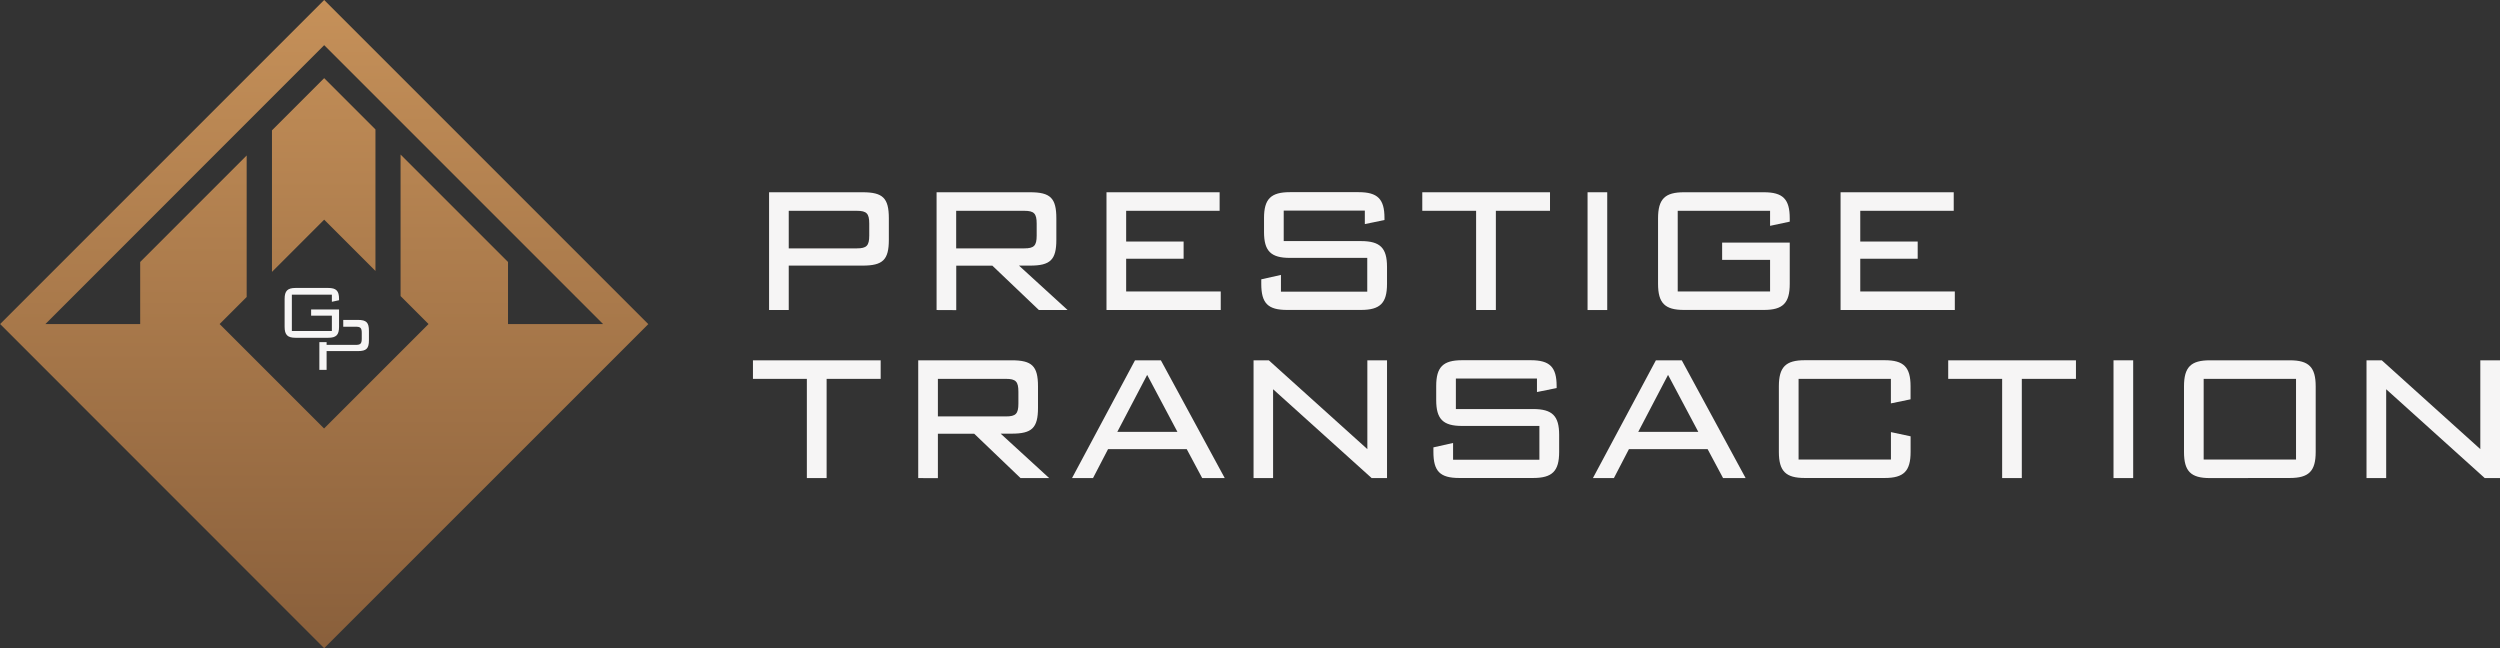 <svg xmlns="http://www.w3.org/2000/svg" xmlns:xlink="http://www.w3.org/1999/xlink" viewBox="0 0 1100.87 285.44"><rect x="0" y="0" width="1100.87" height="285.44" fill="#333333" stroke="none"/><defs><style>.cls-1{fill:#f6f5f5;}.cls-2{fill:url(#Dégradé_sans_nom_2);}.cls-3{fill:url(#Dégradé_sans_nom_2-2);}</style><linearGradient id="D&#xE9;grad&#xE9;_sans_nom_2" x1="142.55" y1="334.89" x2="142.55" y2="-2.52" gradientTransform="matrix(1, 0, 0, -1, 0, 285.28)" gradientUnits="userSpaceOnUse"><stop offset="0" stop-color="#d0995e"></stop><stop offset="1" stop-color="#895f3b"></stop></linearGradient><linearGradient id="D&#xE9;grad&#xE9;_sans_nom_2-2" x1="142.76" y1="334.89" x2="142.76" y2="-2.52" xlink:href="#D&#xE9;grad&#xE9;_sans_nom_2"></linearGradient></defs><g id="Calque_2" data-name="Calque 2"><g id="Calque_1-2" data-name="Calque 1"><g id="Calque_1-2-2" data-name="Calque 1-2"><path class="cls-1" d="M338.66,84.66h41.16c8.95,0,11.58,2.53,11.58,11.48v9.44c0,8.85-2.63,11.38-11.58,11.38h-32.5v19.56h-8.66Zm8.66,24.71h30c4.28,0,5.45-1.17,5.45-5.64V98.47c0-4.47-1.17-5.64-5.45-5.64h-30Z"></path><path class="cls-1" d="M412.42,136.52V84.66h41.16c8.95,0,11.58,2.53,11.58,11.48v9.44c0,8.85-2.63,11.38-11.58,11.38h-4.87l21.41,19.56H457.47L437,117H421.08v19.56Zm38.63-27.15c4.28,0,5.45-1.17,5.45-5.64V98.47c0-4.47-1.17-5.64-5.45-5.64h-30v16.54Z"></path><path class="cls-1" d="M487.24,84.66h49.82v8.17H495.9v13.52h25.3v7.59H495.9v14.41h41.65v8.17H487.24Z"></path><path class="cls-1" d="M602.07,128.44V113.56H568c-8.37,0-11.39-3-11.39-11.39V96c0-8.37,3-11.38,11.39-11.38h30.26c8.37,0,11.39,3,11.39,11.38v.88L601,98.67V92.73H565.28v13.43h34c8.47,0,11.49,3,11.49,11.39V125c0,8.46-3,11.48-11.49,11.48h-32.5c-8.46,0-11.38-2.92-11.38-11.48v-2l8.66-1.94v7.39Z"></path><path class="cls-1" d="M658.7,136.52H650V92.83H626.3V84.66h56.24v8.17H658.7Z"></path><path class="cls-1" d="M699.08,84.66h8.66v51.86h-8.66Z"></path><path class="cls-1" d="M779.45,99.45V92.83H738.78v35.52h40.67V114.43H758.34v-7.59h29.77V125c0,8.46-3,11.48-11.38,11.48H741.51c-8.37,0-11.39-3-11.39-11.48V96.14c0-8.47,3-11.48,11.39-11.48h35.22c8.37,0,11.38,3,11.38,11.48V97.6Z"></path><path class="cls-1" d="M810.49,84.66h49.83v8.17H819.16v13.52h25.29v7.59H819.16v14.41H860.8v8.17H810.49Z"></path><path class="cls-1" d="M364,210.52h-8.7V166.83H331.56v-8.17H387.8v8.17H364Z"></path><path class="cls-1" d="M404.34,210.52V158.66H445.5c8.95,0,11.58,2.53,11.58,11.48v9.44c0,8.85-2.63,11.38-11.58,11.38h-4.86L462,210.52H449.39L429,191H413v19.56ZM443,183.37c4.28,0,5.45-1.17,5.45-5.64v-5.26c0-4.47-1.17-5.64-5.45-5.64H413v16.54Z"></path><path class="cls-1" d="M499.8,158.66h11.39l28.12,51.86h-9.93l-6.81-12.75H487.93l-6.62,12.75h-9.24Zm18.68,31.52-13.33-25.1L492,190.18Z"></path><path class="cls-1" d="M552,158.66h6.71l43.4,39.11V158.66h8.66v51.86H604L560.6,171.4v39.12H552Z"></path><path class="cls-1" d="M677.87,202.44V187.56H643.81c-8.36,0-11.38-3-11.38-11.39V170c0-8.37,3-11.38,11.38-11.38h30.27c8.36,0,11.38,3,11.38,11.38v.88l-8.66,1.75v-5.94H641.09v13.43h34c8.46,0,11.48,3,11.48,11.39V199c0,8.46-3,11.48-11.48,11.48h-32.5c-8.47,0-11.39-2.92-11.39-11.48v-2l8.66-1.94v7.39Z"></path><path class="cls-1" d="M729.17,158.66h11.39l28.12,51.86h-9.93l-6.81-12.75H717.3l-6.62,12.75h-9.24Zm18.68,31.52-13.33-25.1-13.13,25.1Z"></path><path class="cls-1" d="M832.65,177.63v-10.8H792v35.52h40.67V190.28l8.66,1.85V199c0,8.46-3,11.48-11.39,11.48H794.7c-8.37,0-11.38-3-11.38-11.48V170.1c0-8.47,3-11.48,11.38-11.48h35.22c8.37,0,11.39,3,11.39,11.48v5.74Z"></path><path class="cls-1" d="M890.3,210.52h-8.66V166.83H857.89v-8.17h56.25v8.17H890.3Z"></path><path class="cls-1" d="M930.68,158.66h8.66v51.86h-8.66Z"></path><path class="cls-1" d="M973.1,210.52c-8.37,0-11.38-3-11.38-11.48v-28.9c0-8.47,3-11.48,11.38-11.48h35.23c8.37,0,11.38,3,11.38,11.48V199c0,8.46-3,11.48-11.38,11.48Zm37.95-8.17V166.83H970.38v35.52Z"></path><path class="cls-1" d="M1042.09,158.66h6.72l43.39,39.11V158.66h8.67v51.86h-6.72l-43.4-39.12v39.12h-8.66Z"></path><path class="cls-1" d="M157.55,140.87h-6.4v3h5.51c2.11,0,2.64.55,2.64,2.76v2.47c0,2.21-.56,2.77-2.64,2.77H143.82v-1.22h-3.19v12.21h3.19V154.6h13.73c3.82,0,4.91-1.09,4.91-4.84v-4C162.46,142,161.37,140.87,157.55,140.87Z"></path><path class="cls-1" d="M146.14,132.89v-3.13H128.52v16h17.62V139H137v-2.74h12.3v7.64c0,3.59-1.25,4.84-4.81,4.84H130.17c-3.56,0-4.84-1.28-4.84-4.84V131.64c0-3.56,1.28-4.84,4.84-4.84h14.32c3.56,0,4.81,1.25,4.81,4.84v.56Z"></path><polygon class="cls-2" points="119.76 57.4 119.76 119.72 142.75 96.73 165.33 119.31 165.33 56.99 142.75 34.41 119.76 57.4"></polygon><path class="cls-3" d="M285.51,142.69h-.07L142.75,0,.06,142.69h0L142.75,285.44,285.44,142.76h.07Zm-61.81,0V115.36L176.39,68.05v62.32l12.32,12.32-46,46-46-46,11.91-11.91V68.46l-46.89,46.9v27.33H20L142.75,19.89l122.8,122.8Z"></path></g></g></g></svg>